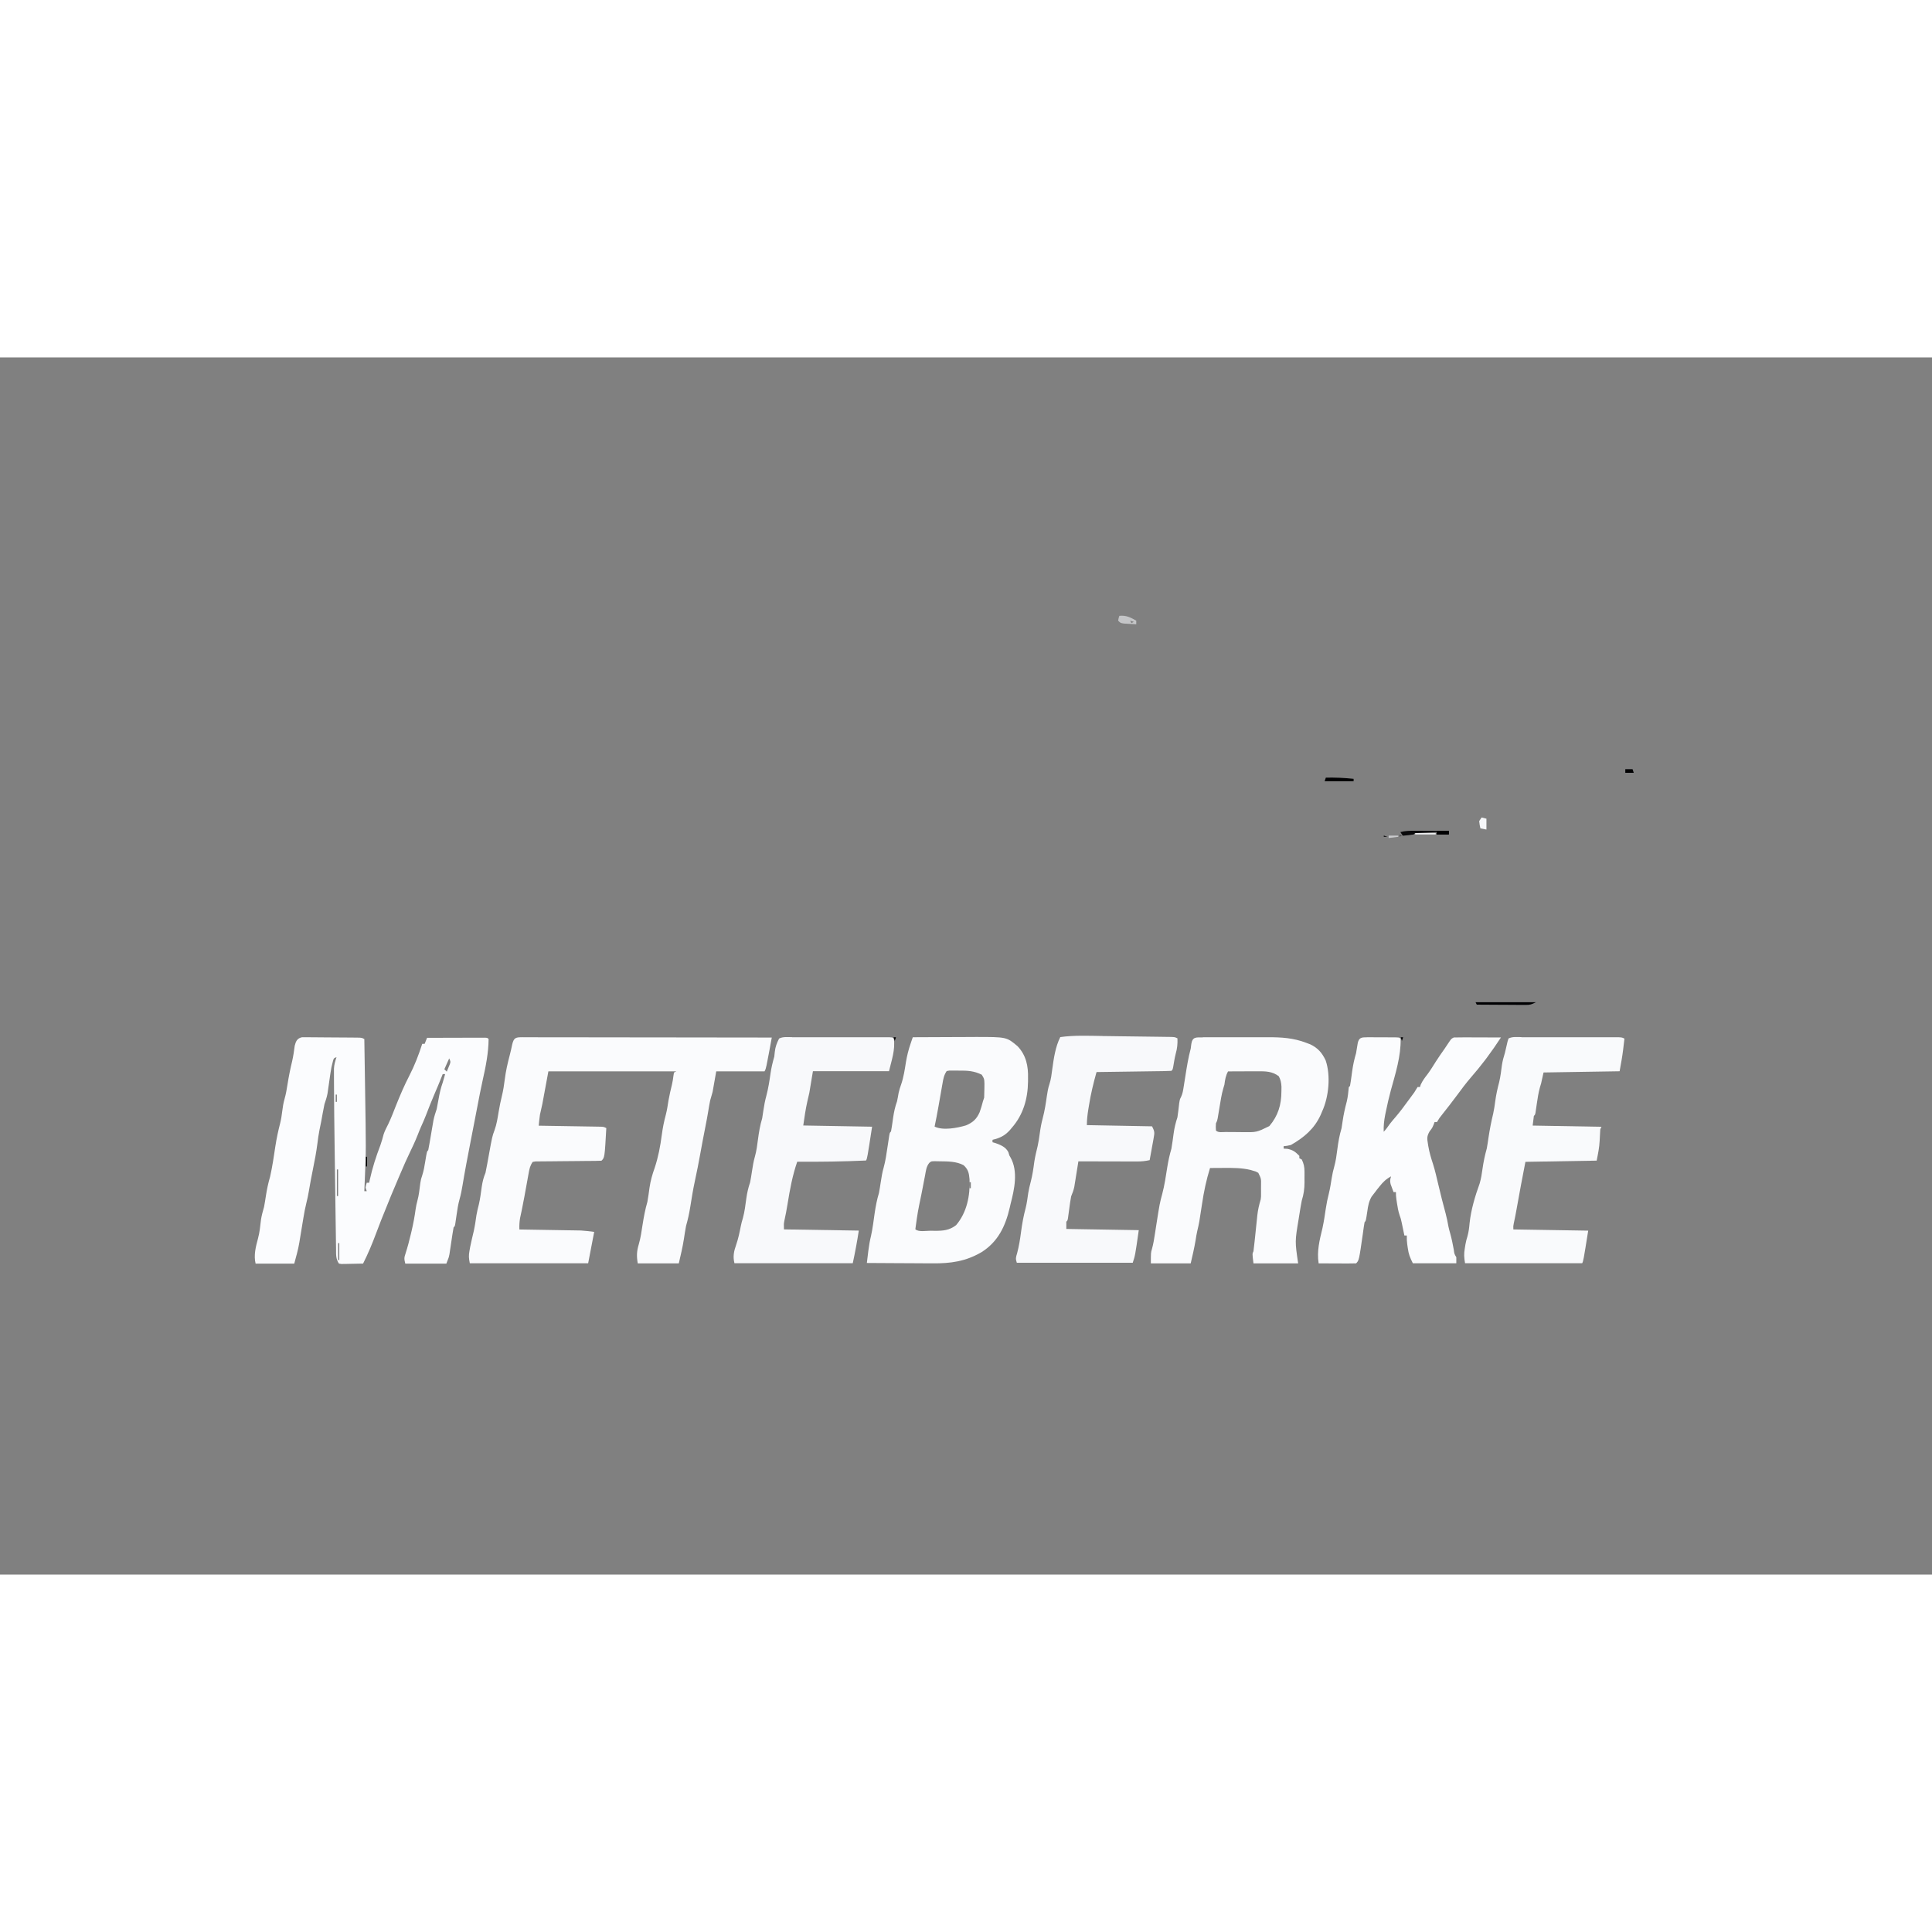<?xml version="1.0" encoding="UTF-8"?>
<svg version="1.1" viewBox="0 0 1600 1008" width="1280" height="1280" xmlns="http://www.w3.org/2000/svg">
<rect x="0" y="0" width="1600" height="1008" fill="#808080" stroke="none"/>
<path transform="translate(250 563)" d="m0 0c0.911 0.006 1.82 0.012 2.76 0.018 1.03-0.003 2.07-0.006 3.13-0.009 1.67 0.026 1.67 0.026 3.38 0.053 1.15 0.003 2.29 0.007 3.47 0.01 2.42 0.01 4.84 0.03 7.27 0.059 3.72 0.044 7.44 0.061 11.2 0.073 2.35 0.013 4.7 0.028 7.05 0.045 1.12 0.007 2.24 0.015 3.39 0.022 1.03 0.013 2.06 0.026 3.12 0.039 0.91 0.01 1.82 0.02 2.76 0.03 2.19 0.147 2.19 0.147 4.19 1.15 0.133 8.5 0.264 17 0.391 25.5 0.059 3.95 0.12 7.9 0.182 11.8 0.863 55 0.863 55-0.073 76.5-0.071 1.81-0.071 1.81-0.145 3.65-0.113 2.85-0.232 5.69-0.355 8.54h2c-0.33-0.99-0.66-1.98-1-3 0.438-2.19 0.438-2.19 1-4h2c0.17-0.799 0.34-1.6 0.516-2.42 2.17-9.84 5.15-19.2 8.77-28.6 1.09-3.05 1.93-6.17 2.77-9.3 1.02-2.9 2.38-5.54 3.78-8.27 2.41-5.02 4.36-10.2 6.41-15.4 3.37-8.39 6.85-16.6 11-24.6 4.38-8.46 7.78-17.3 10.7-26.4h2c0.66-1.65 1.32-3.3 2-5 7.1-0.025 14.2-0.043 21.3-0.055 2.42-0.005 4.84-0.012 7.25-0.021 3.47-0.012 6.94-0.018 10.4-0.022 1.09-0.005 2.18-0.01 3.3-0.016 1.5-1.13e-4 1.5-1.13e-4 3.03-2.29e-4 1.33-0.003 1.33-0.003 2.68-0.007 2.02 0.12 2.02 0.12 3.02 1.12-0.084 11.3-2.39 23-4.89 34-1.63 7.17-2.96 14.4-4.36 21.6-0.31 1.6-0.621 3.21-0.931 4.81-0.475 2.45-0.95 4.91-1.42 7.36-1.01 5.22-2.03 10.4-3.05 15.7-2.49 12.8-4.95 25.5-7.06 38.3-0.611 3.66-1.28 7.15-2.3 10.7-1.25 4.41-1.9 8.83-2.55 13.4-0.248 1.71-0.499 3.41-0.754 5.12-0.108 0.746-0.215 1.49-0.326 2.26-0.357 1.75-0.357 1.75-1.36 2.75-0.345 1.79-0.635 3.59-0.902 5.39-0.168 1.1-0.336 2.2-0.51 3.34-0.348 2.33-0.694 4.66-1.04 6.99-0.17 1.11-0.339 2.21-0.514 3.36-0.151 1.01-0.301 2.03-0.457 3.08-0.578 2.85-0.578 2.85-2.58 7.85h-34c-1.02-4.07-0.985-4.88 0.277-8.61 1.67-5.19 3.03-10.4 4.29-15.7 0.218-0.914 0.435-1.83 0.659-2.77 1.42-6.08 2.54-12.1 3.38-18.3 0.338-2.26 0.792-4.37 1.39-6.57 1.31-4.81 1.82-9.75 2.44-14.7 0.562-3.37 0.562-3.37 1.53-6.25 1.3-3.93 1.94-7.85 2.6-11.9 1.31-8.06 1.31-8.06 2.44-9.19 0.417-2 0.78-4 1.12-6.01 0.213-1.23 0.427-2.47 0.646-3.74 0.443-2.61 0.886-5.21 1.33-7.82 0.322-1.86 0.322-1.86 0.65-3.76 0.289-1.7 0.289-1.7 0.584-3.44 0.662-3.19 1.61-6.15 2.67-9.24 0.538-2.67 1.04-5.32 1.5-8 0.824-4.82 1.86-9.39 3.5-14 0.385-1.29 0.762-2.58 1.12-3.88 0.289-1.03 0.577-2.06 0.875-3.12h-2c-0.219 0.559-0.438 1.12-0.664 1.7-2.01 5.08-4.1 10.1-6.27 15.1-2.46 5.69-4.71 11.4-6.91 17.2-1.29 3.33-2.72 6.57-4.2 9.82-0.97 2.19-1.84 4.41-2.7 6.64-2.19 5.57-4.77 10.9-7.34 16.3-2.07 4.34-4.03 8.72-5.91 13.2-0.683 1.58-1.37 3.17-2.05 4.75-4.47 10.4-8.81 20.8-12.9 31.2-0.666 1.65-1.33 3.29-2 4.94-1.46 3.65-2.85 7.32-4.21 11-3.19 8.59-6.67 16.9-10.8 25.1-3.29 0.087-6.58 0.14-9.88 0.188-0.937 0.025-1.87 0.05-2.84 0.076-1.34 0.015-1.34 0.015-2.71 0.029-1.24 0.024-1.24 0.024-2.51 0.048-0.681-0.112-1.36-0.225-2.06-0.341-2.66-3.99-2.34-7.51-2.38-12.1-0.017-0.96-0.033-1.92-0.051-2.91-0.054-3.25-0.093-6.51-0.133-9.76-0.035-2.32-0.071-4.64-0.107-6.96-0.089-5.87-0.169-11.7-0.244-17.6-0.07-5.43-0.145-10.9-0.223-16.3-0.134-9.41-0.265-18.8-0.391-28.2-0.023-1.68-0.045-3.37-0.068-5.05-0.227-16.7-0.442-33.4-0.487-50.2-0.006-1.93-0.016-3.85-0.026-5.78-9.21e-4 -1.15-0.002-2.29-0.003-3.47-0.004-1.5-0.004-1.5-0.007-3.02 0.161-3.49 1.02-6.31 2.12-9.61-2.29 0.869-2.29 0.869-3.06 3.68-0.888 3.14-1.48 6.15-1.94 9.38-0.165 1.13-0.33 2.25-0.5 3.41-0.165 1.16-0.33 2.33-0.5 3.52-0.328 2.31-0.661 4.63-1 6.94-0.144 1.02-0.289 2.04-0.438 3.09-0.59 3.12-1.53 5.97-2.56 8.97-0.541 2.58-1.04 5.15-1.5 7.75-0.259 1.43-0.518 2.86-0.777 4.29-0.124 0.685-0.247 1.37-0.375 2.08-0.43 2.32-0.917 4.63-1.41 6.94-0.8 3.92-1.32 7.84-1.81 11.8-0.887 6.93-2.18 13.7-3.59 20.6-1.29 6.26-2.45 12.5-3.5 18.8-0.543 3.2-1.19 6.32-2 9.47-1.03 4.08-1.77 8.17-2.45 12.3-0.253 1.52-0.506 3.04-0.76 4.56-0.388 2.35-0.774 4.7-1.16 7.05-0.377 2.3-0.76 4.6-1.14 6.89-0.109 0.684-0.219 1.37-0.332 2.07-1.01 5.99-2.58 11.4-4.2 17.4h-32c-1.71-6.85 0.142-14.1 2-20.9 1.38-5.05 1.83-10.3 2.44-15.4 0.565-3.7 1.53-7.09 2.56-10.7 0.577-2.99 1.04-5.99 1.5-9 0.838-5.49 1.95-10.7 3.5-16 1.91-8.44 3.13-17 4.41-25.5 0.986-6.37 2.3-12.5 3.93-18.8 0.822-3.34 1.31-6.59 1.72-10 0.425-3.48 0.938-6.69 1.91-10.1 1.16-4.06 1.83-8.08 2.47-12.2 1.04-6.52 2.31-12.9 3.88-19.3 0.928-4.13 1.51-8.29 2.06-12.5 0.902-3.69 2.04-6.22 5.95-7.05zm122 17.5c-1.98 4.46-1.98 4.46-4 9 0.66 0.66 1.32 1.32 2 2 0.532-1.27 1.05-2.54 1.56-3.81 0.29-0.708 0.58-1.42 0.879-2.14 0.809-2.22 0.809-2.22-0.441-5.04zm-6 26 1 2zm-88 4v6h1v-6h-1zm-42 7 1 2zm43 55v22h1v-22h-1zm1 61v14h1v-14h-1z" fill="#FBFCFE"/>
<path transform="translate(433 563)" d="m0 0c1.23 0.009 1.23 0.009 2.48 0.018 0.867-0.002 1.73-0.003 2.63-0.005 2.92-0.003 5.85 0.008 8.77 0.019 2.09 5.64e-4 4.18 2.48e-4 6.27-8.85e-4 5.69-5.76e-4 11.4 0.011 17.1 0.025 5.94 0.013 11.9 0.014 17.8 0.016 11.2 0.006 22.5 0.023 33.7 0.043 12.8 0.022 25.6 0.033 38.4 0.043 26.3 0.021 52.7 0.056 79 0.101-0.316 1.74-0.632 3.49-0.949 5.23-0.176 0.971-0.352 1.94-0.534 2.94-0.666 3.64-1.36 7.26-2.08 10.9-0.249 1.27-0.498 2.54-0.754 3.85-0.684 3.09-0.684 3.09-1.68 5.09h-40c-0.99 5.61-1.98 11.2-3 17-0.66 2.31-1.32 4.62-2 7-0.288 1.34-0.554 2.69-0.781 4.05-0.12 0.699-0.24 1.4-0.363 2.12-0.176 1.06-0.176 1.06-0.355 2.14-0.747 4.43-1.52 8.84-2.41 13.2-1.57 7.74-2.98 15.5-4.41 23.3-1.32 7.16-2.68 14.3-4.24 21.4-1.61 7.39-2.81 14.8-3.99 22.3-0.852 5.29-1.95 10.3-3.45 15.5-0.696 3.58-1.22 7.19-1.77 10.8-1.08 6.87-2.65 13.4-4.23 20.2h-34c-1.02-6.1-0.887-10.1 0.918-16 1.52-5.24 2.24-10.6 3.08-16 1.01-6.48 2.17-12.7 4-19 0.705-3.91 1.23-7.86 1.77-11.8 0.83-5.67 2.29-10.8 4.23-16.2 3.01-9.09 4.68-17.9 5.92-27.4 0.769-5.78 1.85-11.3 3.39-16.9 0.976-3.83 1.54-7.69 2.15-11.6 0.768-4.43 1.83-8.78 2.88-13.2 0.539-2.41 0.939-4.74 1.22-7.18 0.217-1.36 0.217-1.36 0.438-2.75 0.99-0.495 0.99-0.495 2-1h-106c-1.65 8.91-3.3 17.8-5 27-0.66 2.97-1.32 5.94-2 9-0.245 1.68-0.464 3.37-0.625 5.06-0.186 1.95-0.186 1.95-0.375 3.94 0.672 0.01 1.34 0.021 2.04 0.031 6.98 0.108 13.9 0.223 20.9 0.341 2.61 0.043 5.21 0.085 7.82 0.125 3.74 0.058 7.48 0.121 11.2 0.186 1.17 0.017 2.34 0.033 3.55 0.051 1.08 0.02 2.16 0.04 3.28 0.06 1.43 0.023 1.43 0.023 2.89 0.047 2.29 0.158 2.29 0.158 4.29 1.16-1.37 24.4-1.37 24.4-4 27-1.77 0.108-3.54 0.146-5.31 0.158-1.13 0.01-2.27 0.021-3.44 0.031-1.24 0.007-2.47 0.015-3.74 0.022-2.59 0.028-5.17 0.057-7.76 0.086-4.1 0.043-8.2 0.079-12.3 0.104-3.94 0.025-7.88 0.073-11.8 0.122-1.23 0.003-2.47 0.007-3.74 0.01-1.14 0.017-2.28 0.033-3.45 0.05-1.01 0.008-2.01 0.016-3.05 0.025-0.791 0.129-1.58 0.259-2.4 0.392-2.27 3.4-2.68 5.76-3.4 9.77-0.123 0.67-0.246 1.34-0.373 2.03-0.394 2.15-0.778 4.3-1.16 6.45-0.38 2.1-0.763 4.2-1.15 6.3-0.255 1.4-0.508 2.79-0.759 4.19-0.632 3.49-1.29 6.97-2.02 10.4-0.139 0.671-0.279 1.34-0.422 2.03-0.385 1.84-0.777 3.67-1.17 5.51-0.529 3.16-0.65 6.08-0.549 9.28 0.659 0.01 1.32 0.021 2 0.031 6.88 0.108 13.8 0.223 20.6 0.341 2.56 0.043 5.13 0.085 7.69 0.125 3.69 0.058 7.39 0.122 11.1 0.186 1.14 0.017 2.28 0.033 3.45 0.051 1.08 0.02 2.16 0.04 3.27 0.06 0.942 0.015 1.88 0.031 2.85 0.047 3.69 0.194 7.35 0.7 11 1.16-1.65 8.58-3.3 17.2-5 26h-98c-0.882-4.41-1.01-6.3-0.25-10.5 0.191-1.05 0.382-2.11 0.578-3.19 0.885-4.36 1.92-8.68 2.95-13 0.952-4.35 1.6-8.72 2.2-13.1 0.509-3.06 1.25-6 2.02-9 1.1-4.73 1.68-9.56 2.36-14.4 0.632-4.24 1.48-7.83 3.14-11.8 0.528-2.45 1-4.91 1.44-7.38 0.259-1.43 0.518-2.85 0.777-4.28 0.13-0.722 0.26-1.44 0.394-2.19 2.94-16.2 2.94-16.2 4.89-21.5 1.78-4.91 2.52-9.99 3.37-15.1 0.74-4.43 1.62-8.77 2.69-13.1 1.1-4.56 1.82-9.03 2.38-13.7 0.845-6.87 2.35-13.4 4.12-20.1 0.78-2.99 1.46-5.97 2.07-9 1.39-5.76 3.09-5.85 8.68-5.88zm-12.8 27.3 1 2z" fill="#FAFBFD"/>
<path transform="translate(756,563)" d="m0 0c7.99-0.047 16-0.082 24-0.104 3.71-0.01 7.42-0.024 11.1-0.047 3.59-0.022 7.18-0.034 10.8-0.039 2.01-0.005 4.03-0.021 6.04-0.037 25.7-0.003 25.7-0.003 34.8 7.69 7.1 7.5 8.9 16.5 8.63 26.5-0.002 1.38-0.002 1.38-0.004 2.79-0.179 14.1-3.93 27.4-13.4 38.2-0.802 0.959-0.802 0.959-1.62 1.94-4.22 4.68-8.29 6.61-14.4 8.06v2c0.866 0.247 1.73 0.495 2.62 0.75 4.31 1.6 8.32 3.19 10.5 7.44 0.289 0.928 0.577 1.86 0.875 2.81 0.33 0.568 0.66 1.14 1 1.72 6.37 11.5 3.12 26.3 0 38.3-0.24 1.05-0.48 2.1-0.727 3.18-3.52 15.2-9.66 28.2-23.3 36.8-13.2 7.74-25.7 9.45-40.7 9.29-1.57-0.006-3.15-0.01-4.72-0.013-4.1-0.011-8.21-0.041-12.3-0.074-4.2-0.031-8.41-0.044-12.6-0.059-8.22-0.032-16.4-0.083-24.7-0.146 0.31-2.57 0.623-5.14 0.938-7.71 0.087-0.724 0.174-1.45 0.264-2.19 0.537-4.36 1.26-8.57 2.3-12.8 1.37-6.2 2.09-12.6 3-18.8 0.837-5.63 1.87-11 3.5-16.4 0.578-2.99 1.04-5.99 1.5-9 0.636-4.17 1.27-8.21 2.46-12.3 1.51-5.46 2.26-11 3.1-16.6 0.341-2.27 0.686-4.54 1.04-6.8 0.15-0.998 0.299-2 0.453-3.02 0.449-2.3 0.449-2.3 1.45-3.3 0.271-1.34 0.49-2.69 0.684-4.04 0.123-0.827 0.246-1.65 0.373-2.51 0.251-1.74 0.501-3.48 0.75-5.22 0.689-4.62 1.61-8.82 3.19-13.2 0.51-2.37 0.927-4.75 1.34-7.14 0.564-2.44 1.27-4.65 2.11-7 2.05-6.01 2.94-12.2 3.93-18.4 0.86-5.1 2.03-9.89 3.7-14.8 0.361-1.06 0.722-2.13 1.09-3.22 0.275-0.8 0.551-1.6 0.834-2.43zm28 28c-2.24 3.36-2.78 6.27-3.44 10.2-0.188 1.06-0.188 1.06-0.381 2.13-0.401 2.25-0.792 4.51-1.18 6.77-0.391 2.23-0.785 4.45-1.18 6.68-0.254 1.44-0.507 2.87-0.76 4.31-0.94 5.33-1.96 10.6-3.06 15.9 6.92 3.46 18.8 1.14 26-1 5.67-2.36 8.84-5.29 11.3-10.9 1.07-2.98 1.96-5.99 2.74-9.06 0.495-1.49 0.495-1.49 1-3 0.122-2.49 0.185-4.95 0.188-7.44 0.014-1.32 0.028-2.64 0.043-4-0.133-4.21-0.133-4.21-2.23-7.57-6.29-3.15-11.9-3.46-18.9-3.38-0.949-0.012-1.9-0.023-2.88-0.035-1.36 0.006-1.36 0.006-2.74 0.012-0.818 0.003-1.64 0.007-2.48 0.01-0.669 0.128-1.34 0.256-2.03 0.388zm32 10 1 4zm-46.6 66.3c-2.34 2.96-2.65 6.67-3.33 10.3-0.169 0.853-0.337 1.71-0.511 2.58-0.537 2.73-1.06 5.47-1.58 8.2-0.354 1.8-0.709 3.61-1.06 5.41-2.92 14-2.92 14-4.87 28.2 2.51 2.51 9.26 1.23 12.6 1.25 1.08 0.021 2.16 0.041 3.28 0.062 7.02 0.034 12.2-0.314 17.9-4.71 8.91-10.5 11.7-24.5 11.1-38-0.47-5.01-0.967-7.97-4.88-11.6-5.98-3.23-13.1-3.17-19.8-3.25-1.29-0.026-2.59-0.052-3.92-0.078-3.23 0.019-3.23 0.019-4.97 1.61zm33.6 8.72 1 3zm0 7v5h1v-5h-1z" fill="#FAFBFD"/>
<path transform="translate(996 563)" d="m0 0c0.726-0.004 1.45-0.007 2.2-0.011 2.41-0.009 4.82-0.003 7.23 0.004 1.68-0.001 3.35-0.003 5.03-0.006 3.52-0.003 7.05 0.001 10.6 0.011 4.49 0.011 8.99 0.005 13.5-0.007 3.47-0.007 6.94-0.005 10.4 2.56e-4 1.66 0.001 3.31-2.73e-4 4.97-0.005 11.2-0.025 21.3 0.562 31.9 4.65 1.06 0.4 2.12 0.799 3.21 1.21 6.35 3.01 9.82 7.01 12.8 13.3 4.32 12.6 2.63 30.1-2.82 42.1-0.447 1.05-0.895 2.11-1.36 3.19-5.27 11.5-13.8 18.6-24.6 24.8-3.4 0.758-3.4 0.758-6 1v2c1.03 0.062 2.06 0.124 3.12 0.188 4.8 1.01 6.45 2.39 9.88 5.81v2l2 1c1.69 3.43 2.26 6.25 2.27 10.1 0.004 1.42 0.004 1.42 0.008 2.86-0.008 0.976-0.015 1.95-0.023 2.96 0.012 1.45 0.012 1.45 0.023 2.93-0.015 5.48-0.626 9.93-2.27 15.2-0.79 3.98-1.43 7.99-2.06 12-0.263 1.67-0.263 1.67-0.532 3.37-3.08 18.4-3.08 18.4-0.406 36.6h-37c-1-8-1-8 0-10 0.342-2.61 0.639-5.21 0.902-7.82 0.17-1.6 0.34-3.2 0.51-4.81 0.263-2.52 0.524-5.05 0.783-7.57 0.251-2.44 0.51-4.87 0.77-7.31 0.074-0.745 0.148-1.49 0.224-2.26 0.494-4.6 1.51-8.78 2.81-13.2 0.295-2.33 0.295-2.33 0.266-4.48 0.003-0.772 0.005-1.54 0.008-2.34-0.012-1.17-0.012-1.17-0.023-2.37 0.008-0.793 0.015-1.59 0.023-2.4 0.1-5.56 0.1-5.56-2.27-10.4-1.92-1.09-1.92-1.09-4.19-1.69-0.736-0.231-1.47-0.461-2.23-0.699-7.35-1.75-14.5-1.73-22-1.68-1.11 0.005-2.23 0.009-3.37 0.014-2.73 0.012-5.46 0.028-8.19 0.049-3.07 9.85-5.12 19.6-6.62 29.8-2.35 15.6-2.35 15.6-3.96 22.4-0.576 2.51-0.971 5.03-1.36 7.58-1.1 6.47-2.59 12.9-4.06 19.2h-33c0-8.94 0-8.94 0.91-11.9 1.19-4.29 1.87-8.59 2.53-13 0.258-1.68 0.517-3.35 0.777-5.03 0.13-0.839 0.26-1.68 0.394-2.54 2.69-17.1 2.69-17.1 4.83-25.1 1.91-7.2 2.97-14.6 4.12-21.9 0.846-5.32 1.96-10.4 3.45-15.5 0.742-4.22 1.28-8.46 1.86-12.7 0.657-4.67 1.63-8.82 3.14-13.3 0.58-3.84 1.01-7.68 1.44-11.5 0.562-3.46 0.562-3.46 1.52-5.26 1.38-2.91 1.76-5.69 2.26-8.87 0.103-0.641 0.207-1.28 0.313-1.94 0.329-2.04 0.649-4.09 0.968-6.13 1.23-7.83 2.46-15.6 4.5-23.2 0.165-1.28 0.33-2.56 0.5-3.88 0.973-6.08 4.12-5.38 9.54-5.38zm-12 21.3 1 2zm33 7c-1.99 3.67-2.44 6.85-3 11-0.298 0.987-0.596 1.97-0.902 2.99-1.52 5.18-2.28 10.5-3.16 15.8-0.342 2.07-0.687 4.14-1.04 6.21-0.224 1.36-0.224 1.36-0.453 2.75-0.449 2.23-0.449 2.23-1.45 4.23-0.167 3.04-0.167 3.04 0 6 1.91 1.91 5.43 1.19 8.04 1.2 0.712 0.006 1.42 0.011 2.16 0.017 1.51 0.009 3.03 0.016 4.54 0.02 2.29 0.01 4.59 0.041 6.88 0.072 12 0.196 12 0.196 22.6-5 7.27-8.62 9.96-17.6 10-28.8 0.014-1.29 0.028-2.58 0.043-3.91-0.218-3.4-0.647-5.6-2.23-8.59-5.44-4.12-10.9-4.12-17.5-4.1-1.05 0.002-1.05 0.002-2.13 0.004-2.23 0.006-4.46 0.018-6.69 0.031-1.52 0.005-3.04 0.01-4.56 0.014-3.71 0.011-7.42 0.028-11.1 0.049zm-39 23 1 2zm65 90 1 2zm-5 38 1 3z" fill="#FAFBFD"/>
<path transform="translate(1132 563)" d="m0 0c0.687 0.007 1.37 0.014 2.08 0.022 0.705 4.58e-4 1.41 9.16e-4 2.14 0.001 1.49 0.003 2.98 0.011 4.47 0.023 2.29 0.018 4.58 0.021 6.87 0.02 1.45 0.005 2.89 0.011 4.34 0.018 1.03 0.002 1.03 0.002 2.09 0.003 4.82 0.049 4.82 0.049 5.94 1.16 0.362 14.3-4.29 28.9-8.06 42.6-1.62 5.92-2.96 11.9-4.19 17.9-0.175 0.837-0.351 1.67-0.531 2.54-0.946 4.75-1.4 9.12-1.22 14 1.97-1.97 3.49-4.36 5.14-6.6 1.49-1.92 3.02-3.73 4.61-5.56 3.77-4.37 7.16-9 10.6-13.7 0.632-0.858 1.26-1.72 1.92-2.6 3.14-4.14 3.14-4.14 5.77-8.59h2c0.309-0.99 0.309-0.99 0.625-2 1.52-3.32 3.45-5.83 5.67-8.7 2.5-3.37 4.68-6.93 6.91-10.5 2.3-3.6 4.75-7.09 7.23-10.6 1.34-1.91 2.62-3.84 3.88-5.8 1.69-2.44 1.69-2.44 3.69-3.44 2.92-0.087 5.81-0.116 8.73-0.098 1.29 0.002 1.29 0.002 2.61 0.004 2.76 0.006 5.52 0.018 8.28 0.031 1.87 0.005 3.74 0.01 5.61 0.014 4.59 0.011 9.18 0.028 13.8 0.049-3.74 5.71-7.59 11.3-11.7 16.8-0.775 1.03-0.775 1.03-1.57 2.09-3.7 4.89-7.59 9.59-11.6 14.2-4.11 4.8-7.88 9.81-11.6 14.9-3.94 5.32-7.99 10.5-12.1 15.7-2.42 3.02-2.42 3.02-4.39 6.34h-2c-0.371 1.05-0.371 1.05-0.75 2.12-1.25 2.88-1.25 2.88-3.36 5.61-2.33 4.01-2.13 5.8-1.39 10.3 0.106 0.662 0.212 1.32 0.321 2.01 0.887 5.15 2.33 10 3.98 15 1.7 5.37 2.91 10.9 4.2 16.3 1.94 8.22 3.97 16.4 6.2 24.5 0.925 3.56 1.67 7.13 2.31 10.8 0.398 1.9 0.908 3.77 1.45 5.63 1.27 4.51 2.13 9.03 2.99 13.6 0.411 3.32 0.411 3.32 2.06 6.08v5h-36c-2.45-4.91-3.48-7.46-4.19-12.6-0.159-1.11-0.317-2.21-0.48-3.35-0.332-3.02-0.332-3.02-0.332-7.02h-2c-0.29-1.41-0.29-1.41-0.586-2.85-0.26-1.25-0.521-2.49-0.789-3.77-0.255-1.23-0.51-2.46-0.773-3.73-0.773-3.58-0.773-3.58-1.88-6.69-1.05-3.21-1.6-6.3-2.09-9.64-0.168-1.12-0.335-2.24-0.508-3.39-0.367-2.93-0.367-2.93-0.367-5.93h-2c-0.534-1.41-1.05-2.83-1.56-4.25-0.29-0.789-0.58-1.58-0.879-2.39-0.604-2.55-0.406-3.91 0.441-6.36-4.14 2.19-6.66 4.66-9.56 8.31-0.744 0.924-1.49 1.85-2.25 2.8-1.08 1.43-1.08 1.43-2.18 2.89-0.717 0.926-1.43 1.85-2.17 2.8-2.28 3.98-2.89 7.52-3.52 12-1.22 8.09-1.22 8.09-2.31 9.19-0.261 1.33-0.467 2.67-0.648 4.02-0.117 0.834-0.234 1.67-0.354 2.53-0.123 0.894-0.246 1.79-0.373 2.71-3.2 22.3-3.2 22.3-5.63 24.8-2.29 0.088-4.59 0.107-6.88 0.098-1.03-0.002-1.03-0.002-2.08-0.004-2.2-0.006-4.4-0.018-6.6-0.031-1.49-0.005-2.98-0.01-4.47-0.014-3.66-0.011-7.31-0.028-11-0.049-1.59-10.2 0.815-19.4 3.21-29.3 1.13-5.26 1.93-10.6 2.7-15.9 0.646-4.35 1.49-8.55 2.6-12.8 1.03-4.19 1.65-8.47 2.34-12.7 0.559-3.3 1.19-6.42 2.14-9.64 1.29-4.67 1.88-9.33 2.5-14.1 0.775-6.02 1.76-11.7 3.5-17.5 0.349-2.06 0.662-4.12 0.938-6.19 0.79-5.46 1.99-10.7 3.4-16 0.921-3.92 1.27-7.81 1.66-11.8 0.33-0.33 0.66-0.66 1-1 0.272-1.4 0.49-2.81 0.684-4.23 0.123-0.868 0.246-1.74 0.373-2.63 0.251-1.82 0.501-3.65 0.75-5.47 0.718-5.05 1.72-9.78 3.19-14.7 0.536-2.88 0.991-5.75 1.44-8.64 1.1-4.59 3.36-4.59 7.64-4.61z" fill="#FBFCFE"/>
<path transform="translate(913 562)" d="m0 0c1.74 0.022 3.49 0.043 5.23 0.064 3.62 0.045 7.23 0.094 10.8 0.147 4.64 0.067 9.28 0.124 13.9 0.178 3.58 0.043 7.16 0.09 10.7 0.139 1.71 0.023 3.42 0.044 5.14 0.065 2.38 0.029 4.75 0.064 7.13 0.1 1.06 0.011 1.06 0.011 2.14 0.022 4.86 0.085 4.86 0.085 7.08 1.2 0.191 4.57-0.191 8.28-1.43 12.7-0.924 3.64-1.49 7.34-2.11 11-0.465 2.22-0.465 2.22-1.46 3.22-1.93 0.124-3.87 0.178-5.8 0.205-1.24 0.02-2.48 0.04-3.76 0.06-1.36 0.017-2.73 0.034-4.09 0.051-1.39 0.021-2.78 0.042-4.17 0.063-3.66 0.055-7.32 0.105-11 0.153-3.73 0.05-7.47 0.106-11.2 0.161-7.33 0.108-14.7 0.209-22 0.307-2.57 9.15-4.77 18.2-6.25 27.6-0.173 1.04-0.345 2.07-0.523 3.14-0.737 4.53-1.23 8.62-1.23 13.2 17.8 0.33 35.6 0.66 54 1 2.16 4.32 2.14 5.13 1.32 9.64-0.187 1.07-0.374 2.14-0.566 3.24-0.208 1.11-0.415 2.22-0.629 3.37-0.2 1.13-0.4 2.25-0.605 3.41-0.495 2.78-1 5.56-1.52 8.34-3.57 0.817-6.86 1.12-10.5 1.11-1.08-7.55e-5 -2.16-1.51e-4 -3.27-2.29e-4 -1.16-0.005-2.31-0.01-3.5-0.016-1.19-0.001-2.38-0.003-3.61-0.004-3.8-0.006-7.6-0.018-11.4-0.031-2.58-0.005-5.16-0.01-7.74-0.014-6.32-0.011-12.6-0.028-19-0.049-0.111 0.701-0.221 1.4-0.335 2.12-0.507 3.19-1.02 6.38-1.54 9.56-0.174 1.1-0.348 2.21-0.527 3.34-0.174 1.07-0.348 2.13-0.527 3.23-0.157 0.979-0.314 1.96-0.476 2.97-0.593 2.77-1.5 5.17-2.59 7.77-0.326 1.6-0.598 3.21-0.816 4.83-0.124 0.882-0.249 1.76-0.377 2.67-0.122 0.908-0.244 1.82-0.369 2.75-0.248 1.82-0.499 3.64-0.754 5.45-0.108 0.801-0.215 1.6-0.326 2.43-0.357 1.87-0.357 1.87-1.36 2.87v6c29.7 0.495 29.7 0.495 60 1-3 21-3 21-5 27h-96c-1.17-3.5-0.772-4.42 0.25-7.88 1.56-5.84 2.46-11.6 3.25-17.6 0.9-6.72 2.02-13.2 3.82-19.8 1.03-4.13 1.55-8.32 2.15-12.5 0.515-3.12 1.22-6.1 2.03-9.15 1.44-5.48 2.23-10.9 2.97-16.6 0.679-4.48 1.74-8.82 2.81-13.2 0.753-3.44 1.26-6.86 1.72-10.3 0.573-4.31 1.31-8.43 2.44-12.6 1.64-6.15 2.58-12.3 3.47-18.6 0.49-3.35 1.01-6.43 2.09-9.65 1.36-4.11 1.81-8.24 2.37-12.5 1.24-8.91 2.56-18.4 6.62-26.5 11.4-1.62 23.3-1.08 34.8-0.914zm-38.8 16.9 1 2z" fill="#F8F9FB"/>
<path transform="translate(1260 563)" d="m0 0c0.894-0.002 1.79-0.004 2.71-0.005 2.97-0.004 5.93-0.001 8.9 0.002 2.06-6.73e-4 4.11-0.002 6.17-0.003 4.31-0.001 8.62 6.75e-4 12.9 0.005 5.54 0.006 11.1 0.002 16.6-0.004 4.24-0.004 8.49-0.002 12.7 1.28e-4 2.04 6.69e-4 4.08-1.57e-4 6.12-0.002 2.85-0.003 5.7 0.001 8.55 0.007 1.27-0.003 1.27-0.003 2.58-0.006 5.84 0.021 5.84 0.021 8.07 1.14-0.288 2.44-0.58 4.88-0.875 7.31-0.079 0.671-0.157 1.34-0.238 2.03-0.728 5.96-1.81 11.7-2.89 17.7-20.8 0.33-41.6 0.66-63 1-0.66 2.97-1.32 5.94-2 9-0.339 1.14-0.678 2.27-1.03 3.45-1.21 4.44-1.88 8.88-2.54 13.4-0.248 1.71-0.499 3.41-0.754 5.12-0.108 0.746-0.215 1.49-0.326 2.26-0.357 1.75-0.357 1.75-1.36 2.75-0.33 2.64-0.66 5.28-1 8 18.8 0.33 37.6 0.66 57 1-0.33 0.66-0.66 1.32-1 2-0.234 3.18-0.392 6.35-0.518 9.53-0.29 5.78-1.31 10.6-2.48 16.5-19.5 0.33-38.9 0.66-59 1-3.81 19.7-3.81 19.7-7.38 39.5-0.691 3.9-1.46 7.77-2.29 11.6-0.419 2.06-0.419 2.06-0.332 4.88 20.5 0.33 40.9 0.66 62 1-4 25-4 25-5 27h-97c-0.84-5.04-0.991-7.62-0.188-12.4 0.171-1.07 0.343-2.14 0.52-3.25 0.668-3.32 0.668-3.32 1.7-6.78 0.992-3.6 1.39-6.94 1.72-10.7 1.19-11.2 4.51-22.3 8.34-32.9 1.24-4.08 1.81-8.19 2.41-12.4 0.814-5.69 1.91-11 3.5-16.6 0.562-3.03 0.999-6.08 1.44-9.12 1-6.68 2.27-13.2 3.88-19.8 0.743-3.38 1.23-6.74 1.68-10.2 0.72-5.43 1.87-10.6 3.28-15.9 1.08-4.61 1.64-9.28 2.26-14 0.518-3.5 1.4-6.74 2.46-10.1 0.752-3.17 1.49-6.35 2.22-9.52 0.258-0.817 0.516-1.63 0.781-2.48 3.31-1.65 7-1.14 10.6-1.13zm-14.6 20.1 1 2z" fill="#F9FAFC"/>
<path transform="translate(656 563)" d="m0 0c1.34-0.003 1.34-0.003 2.72-0.005 2.97-0.004 5.94-0.001 8.91 0.002 2.06-6.73e-4 4.11-0.002 6.17-0.003 4.32-0.001 8.63 6.75e-4 12.9 0.005 5.54 0.006 11.1 0.002 16.6-0.004 4.25-0.004 8.5-0.002 12.7 1.28e-4 2.05 6.69e-4 4.09-1.59e-4 6.14-0.002 2.85-0.003 5.7 0.001 8.56 0.007 0.854-0.002 1.71-0.004 2.59-0.006 5.83 0.021 5.83 0.021 6.94 1.14 1.32 9.32-1.86 17.9-4 27h-63c-0.99 5.94-1.98 11.9-3 18-0.516 2.23-1.03 4.46-1.56 6.75-1.53 6.67-2.47 13.5-3.44 20.2 18.8 0.33 37.6 0.66 57 1-4 26-4 26-5 28-19 0.872-38 1.13-57 1-3.91 11.3-6.04 22.8-7.94 34.6-0.781 4.82-1.66 9.61-2.73 14.4-0.466 2.52-0.466 2.52-0.332 7.04 20.5 0.33 40.9 0.66 62 1-1.39 9.05-3.08 18.1-5 27h-98c-1.37-5.5-0.483-9.8 1.38-15.1 1.78-5.07 2.82-10.2 3.88-15.5 0.746-3.43 0.746-3.43 1.74-6.73 1.47-5.4 2.11-10.9 2.86-16.4 0.657-4.67 1.62-8.82 3.14-13.3 0.596-2.96 1.05-5.95 1.5-8.94 0.644-4.24 1.29-8.35 2.5-12.5 1.3-4.65 1.88-9.31 2.5-14.1 0.775-6.02 1.76-11.7 3.5-17.5 0.349-2.06 0.662-4.12 0.938-6.19 0.615-4.24 1.39-8.31 2.5-12.4 1.62-6.14 2.57-12.3 3.47-18.6 0.694-4.73 1.73-9.17 3.09-13.8 0.187-1.33 0.342-2.66 0.438-4 0.451-4.13 1.67-7.3 3.56-11 3.31-1.66 7.01-1.14 10.7-1.13zm-12.7 8.13 1 2z" fill="#F8F9FB"/>
<path transform="translate(1172 392)" d="m0 0c1.19 0.002 1.19 0.002 2.4 0.004 2.53 0.006 5.05 0.018 7.58 0.031 1.72 0.005 3.43 0.01 5.15 0.014 4.2 0.011 8.4 0.028 12.6 0.049v3h-10v-2c-2.98 0.14-5.96 0.287-8.94 0.438-1.28 0.059-1.28 0.059-2.58 0.119-0.809 0.042-1.62 0.084-2.45 0.127-1.12 0.055-1.12 0.055-2.27 0.111-1.79 0.023-1.79 0.023-2.77 1.21-1.51 0.232-3.04 0.412-4.56 0.562-1.24 0.126-1.24 0.126-2.5 0.254-0.957 0.091-0.957 0.091-1.93 0.184-0.66-0.99-1.32-1.98-2-3 4.1-1.14 8.04-1.13 12.3-1.1z" fill="#0A0A0C"/>
<path transform="translate(927,214)" d="m0 0c5.66-0.566 9.23 1.29 14 4v3c-2.13-0.114-4.25-0.241-6.38-0.375-1.18-0.07-2.37-0.139-3.59-0.211-3.04-0.414-3.04-0.414-5.04-2.41 0.375-2.12 0.375-2.12 1-4zm9 4c0.33 0.66 0.66 1.32 1 2 0.66-0.33 1.32-0.66 2-1-0.99-0.33-1.98-0.66-3-1z" fill="#C4C5C7"/>
<path transform="translate(1098,348)" d="m0 0c7.74-0.122 15.3 0.152 23 1v2h-24c0.33-0.99 0.66-1.98 1-3z" fill="#000002"/>
<path transform="translate(1222,534)" d="m0 0h50c-3.69 1.85-4.75 2.25-8.58 2.23-0.901-1.51e-4 -1.8-3.02e-4 -2.73-4.58e-4 -0.964-0.01-1.93-0.021-2.92-0.031-1.49-0.004-1.49-0.004-3.01-0.009-3.17-0.011-6.34-0.036-9.51-0.062-2.15-0.01-4.3-0.019-6.45-0.027-5.27-0.022-10.5-0.056-15.8-0.098-0.33-0.66-0.66-1.32-1-2z" fill="#000002"/>
<path transform="translate(1227,381)" d="m0 0c1.32 0.33 2.64 0.66 4 1v9c-1.65-0.33-3.3-0.66-5-1-0.625-2.81-0.625-2.81-1-6 0.66-0.99 1.32-1.98 2-3z" fill="#F6F7F9"/>
<path transform="translate(1190,392)" d="m0 0h10v3h-10v-3z" fill="#000002"/>
<path transform="translate(1346,341)" d="m0 0h6c0.33 0.99 0.66 1.98 1 3h-7v-3z" fill="#000002"/>
<path transform="translate(1172,394)" d="m0 0h17v1h-17v-1z" fill="#FCFDFF"/>
<path transform="translate(1150,396)" d="m0 0h8v1c-2.64 0.33-5.28 0.66-8 1v-2z" fill="#C9CACC"/>
<path transform="translate(303,662)" d="m0 0h1v8h-1v-8z" fill="#000002"/>
<path transform="translate(1160,563)" d="m0 0h2c-0.33 0.99-0.66 1.98-1 3-0.33-0.99-0.66-1.98-1-3z" fill="#000002"/>
<path transform="translate(740,563)" d="m0 0h2c-0.33 0.99-0.66 1.98-1 3-0.33-0.99-0.66-1.98-1-3z" fill="#000002"/>
<path transform="translate(1146,396)" d="m0 0c0.99 0.33 1.98 0.66 3 1h-3v-1z" fill="#000002"/>
<path transform="translate(1159,395)" d="m0 0 2 1-2 1v-2z" fill="#545456"/>
<path transform="translate(955,637)" d="m0 0 2 1z" fill="#000002"/>
</svg>
